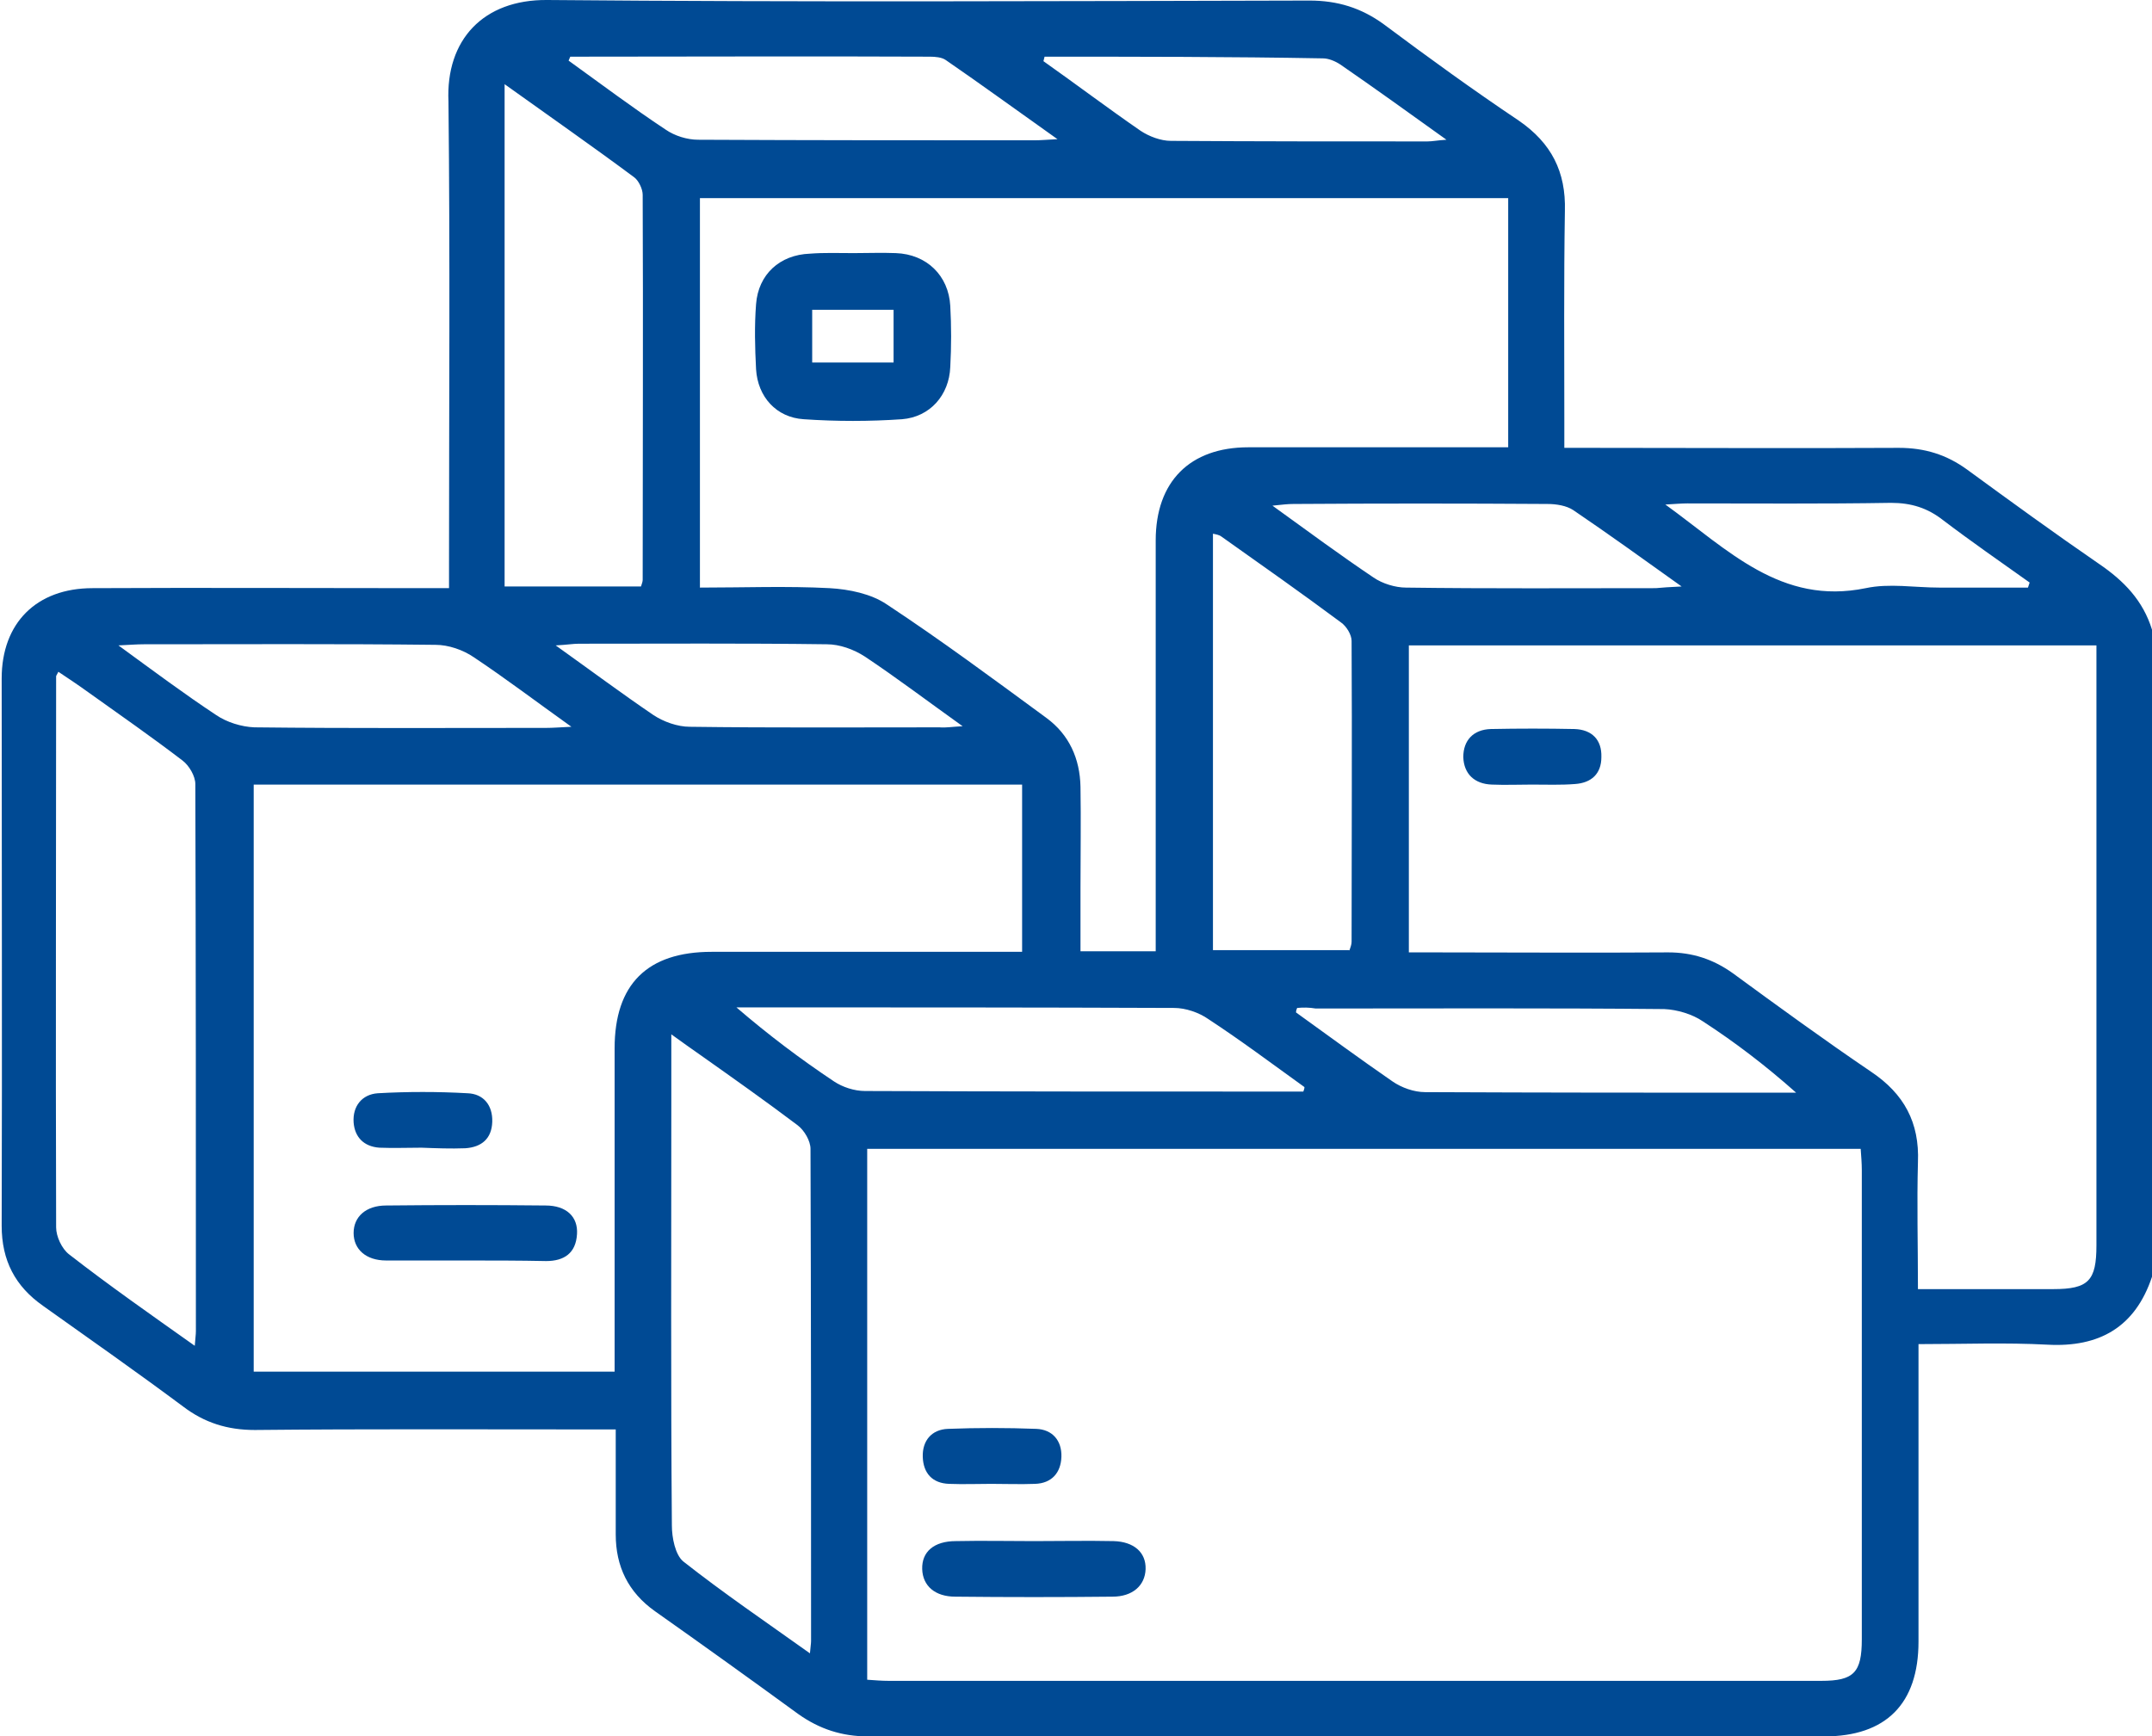 <?xml version="1.0" encoding="utf-8"?>
<!-- Generator: Adobe Illustrator 28.0.0, SVG Export Plug-In . SVG Version: 6.00 Build 0)  -->
<svg version="1.1" id="Layer_1" xmlns="http://www.w3.org/2000/svg" xmlns:xlink="http://www.w3.org/1999/xlink" x="0px" y="0px"
	 viewBox="0 0 383.4 309.4" style="enable-background:new 0 0 383.4 309.4;" xml:space="preserve">
<style type="text/css">
	.st0{fill:#004A94;}
</style>
<path class="st0" d="M383.4,227.5c-3,9-9.4,12.6-18.6,12.1c-7.5-0.4-15-0.1-23-0.1c0,1.7,0,3.1,0,4.6c0,16.1,0,32.3,0,48.4
	c0,11.1-5.8,16.9-16.8,16.9c-56.8,0-113.5,0-170.3,0c-4.7,0-8.7-1.3-12.5-4c-8.5-6.2-17-12.3-25.5-18.3c-4.8-3.4-7-8-7-13.7
	c0-6.1,0-12.2,0-18.7c-1.8,0-3.1,0-4.4,0c-20,0-39.9-0.1-59.9,0.1c-4.9,0-9-1.3-12.8-4.2c-8.2-6.1-16.6-12-24.9-17.9
	c-5-3.5-7.4-8.1-7.4-14.3c0.1-32.5,0-65,0-97.5c0-9.9,6.2-16.1,16.2-16.1c19.5-0.1,38.9,0,58.4,0c1.5,0,3,0,5.1,0v-4.6
	c0-27.4,0.2-54.8-0.1-82.1C79.4,7.1,86.1-0.1,97.5,0c45.3,0.4,90.6,0.2,135.8,0.1c5,0,9.2,1.3,13.2,4.2c7.9,5.9,15.9,11.7,24.1,17.2
	c5.8,4,8.4,9.1,8.2,16.1c-0.2,12.5-0.1,25-0.1,37.5c0,1.4,0,2.7,0,4.7c1.6,0,2.9,0,4.2,0c18.5,0,36.9,0.1,55.4,0
	c4.6,0,8.5,1.2,12.2,3.9c7.8,5.7,15.5,11.3,23.5,16.8c4.4,3,7.8,6.5,9.4,11.7V227.5L383.4,227.5z M154.5,204.7v94.6
	c1.4,0.1,2.6,0.2,3.8,0.2c55.4,0,110.8,0,166.2,0c5.8,0,7.2-1.5,7.2-7.4c0-27.9,0-55.8,0-83.6c0-1.2-0.1-2.4-0.2-3.8L154.5,204.7
	L154.5,204.7z M205.9,169.4c0-1.7,0-3.1,0-4.5c0-22.9,0-45.8,0-68.6c0-10.5,6.1-16.6,16.5-16.6c14.1,0,28.2,0,42.3,0h4V35.3h-144
	v69.4c7.9,0,15.5-0.3,23.1,0.1c3.5,0.2,7.4,1,10.2,2.9c9.7,6.4,19,13.3,28.4,20.2c4.1,3,6,7.3,6.1,12.3c0.1,6,0,12,0,18
	c0,3.7,0,7.4,0,11.3H205.9L205.9,169.4z M341.7,229.7c8.4,0,16.2,0,24.1,0c6.3,0,7.7-1.5,7.7-7.8c0-34.4,0-68.8,0-103.1
	c0-1.2,0-2.4,0-3.8H251v54.7c1.6,0,2.9,0,4.3,0c14,0,27.9,0.1,41.9,0c4.3,0,8,1.2,11.5,3.7c8.2,6,16.3,11.9,24.7,17.6
	c5.8,3.9,8.6,9,8.3,16.1C341.5,214.4,341.7,221.7,341.7,229.7L341.7,229.7z M45.2,139.8v104.6h64.3c0-1.6,0-3,0-4.4
	c0-17.7,0-35.5,0-53.2c0-11.4,5.8-17.2,17.3-17.2c17.1,0,34.2,0,51.2,0h4.1v-29.8L45.2,139.8L45.2,139.8z M34.7,239.8
	c0.1-1.4,0.2-2,0.2-2.6c0-32.5,0-65-0.1-97.5c0-1.4-1.1-3.3-2.3-4.2c-5.5-4.2-11.1-8.1-16.7-12.1c-1.8-1.3-3.6-2.5-5.4-3.7
	c-0.3,0.6-0.4,0.7-0.4,0.8c0,32.7-0.1,65.5,0,98.2c0,1.6,1,3.8,2.3,4.8C19.5,229.1,26.8,234.2,34.7,239.8L34.7,239.8z M144.3,294.6
	c0.1-1.3,0.2-1.7,0.2-2.2c0-29.3,0-58.5-0.1-87.7c0-1.4-1.1-3.3-2.3-4.2c-5.7-4.3-11.5-8.4-17.3-12.5c-1.6-1.1-3.1-2.2-5.2-3.7
	c0,4.9,0,8.9,0,12.9c0,24.9-0.1,49.7,0.1,74.6c0,2.2,0.6,5.2,2,6.4C128.8,283.8,136.3,288.9,144.3,294.6L144.3,294.6z M89.9,15v89.5
	h24.3c0.2-0.6,0.3-0.9,0.3-1.2c0-22.9,0.1-45.7,0-68.6c0-1-0.7-2.5-1.5-3.1C105.6,26.1,98,20.8,89.9,15L89.9,15z M240.4,169.4
	c0.2-0.6,0.4-1.1,0.4-1.6c0-17.9,0.1-35.7,0-53.6c0-1.1-0.9-2.6-1.9-3.3c-7-5.2-14.1-10.2-21.3-15.3c-0.4-0.3-1-0.4-1.5-0.5v74.2
	H240.4L240.4,169.4z M232.2,194.5c0.1-0.3,0.2-0.5,0.2-0.8c-5.7-4.1-11.3-8.3-17.1-12.1c-1.7-1.2-4.1-2-6.1-2
	c-25-0.1-49.9-0.1-74.9-0.1h-3.1c5.7,4.9,11.4,9.2,17.4,13.2c1.5,1,3.6,1.7,5.5,1.7c25,0.1,49.9,0.1,74.9,0.1L232.2,194.5
	L232.2,194.5z M231.1,179.6c-0.1,0.2-0.2,0.5-0.2,0.8c5.7,4.1,11.4,8.3,17.2,12.3c1.6,1.1,3.8,1.9,5.8,1.9c21,0.1,41.9,0.1,62.9,0.1
	h3.2c-5.4-4.8-10.9-9-16.6-12.7c-1.9-1.3-4.6-2.1-6.9-2.2c-20.7-0.2-41.4-0.1-62.1-0.1C233.2,179.5,232.2,179.5,231.1,179.6
	L231.1,179.6z M101.6,10.1c-0.1,0.2-0.2,0.5-0.3,0.7c5.7,4.1,11.4,8.4,17.3,12.3c1.6,1.1,3.8,1.8,5.8,1.8c20,0.1,39.9,0.1,59.9,0.1
	c1.1,0,2.1-0.1,4.1-0.2c-7.2-5.1-13.5-9.7-19.9-14.1c-0.7-0.5-1.9-0.6-2.8-0.6C144.2,10,122.9,10.1,101.6,10.1L101.6,10.1z
	 M21.1,115c6.3,4.6,11.8,8.7,17.4,12.4c1.9,1.3,4.5,2.1,6.8,2.2c17.3,0.2,34.7,0.1,52,0.1c1.2,0,2.4-0.1,4.5-0.2
	c-6.3-4.5-11.7-8.6-17.4-12.4c-1.9-1.3-4.5-2.2-6.8-2.2c-17.3-0.2-34.7-0.1-52-0.1C24.4,114.8,23.2,114.9,21.1,115L21.1,115z
	 M186.1,10.1c-0.1,0.3-0.1,0.5-0.2,0.8c5.8,4.1,11.5,8.4,17.3,12.4c1.5,1,3.6,1.8,5.4,1.8c15.2,0.1,30.4,0.1,45.7,0.1
	c0.9,0,1.8-0.2,3.4-0.3c-6.7-4.8-12.8-9.2-18.9-13.4c-0.9-0.6-2.1-1.1-3.1-1.1C219.2,10.1,202.7,10.1,186.1,10.1L186.1,10.1z
	 M299.6,104.5c-7-5-13.1-9.4-19.3-13.6c-1.2-0.8-3-1.1-4.6-1.1c-15.1-0.1-30.2-0.1-45.3,0c-0.9,0-1.8,0.1-3.7,0.3
	c6.5,4.7,12.2,8.9,18,12.8c1.6,1.1,3.9,1.8,5.8,1.8c14.8,0.2,29.7,0.1,44.5,0.1C296.2,104.7,297.3,104.6,299.6,104.5L299.6,104.5z
	 M171.5,129.4c-6.3-4.5-11.7-8.6-17.4-12.4c-2-1.3-4.5-2.2-6.8-2.2c-14.7-0.2-29.4-0.1-44.2-0.1c-1,0-2.1,0.2-4.1,0.3
	c6.3,4.5,11.8,8.6,17.4,12.4c1.8,1.2,4.3,2.1,6.5,2.1c14.8,0.2,29.7,0.1,44.5,0.1C168.5,129.7,169.6,129.5,171.5,129.4L171.5,129.4z
	 M361.3,104.7c0.1-0.3,0.2-0.6,0.3-0.9c-5.2-3.7-10.4-7.3-15.4-11.1c-2.8-2.2-5.7-3.1-9.3-3.1c-12.1,0.2-24.2,0.1-36.3,0.1
	c-1,0-2.1,0.1-3.9,0.2c11.2,8.1,20.6,18,35.7,14.9c4.2-0.9,8.7-0.1,13.1-0.1H361.3z"/>
<path class="st0" d="M184.2,274.6c4.7,0,9.5-0.1,14.2,0c3.6,0.1,5.8,2,5.7,5c-0.1,2.9-2.3,4.9-5.9,4.9c-9.3,0.1-18.7,0.1-28,0
	c-3.6,0-5.8-1.9-5.9-4.9c-0.1-3.1,2.1-5,6-5C175,274.5,179.6,274.6,184.2,274.6L184.2,274.6z"/>
<path class="st0" d="M176.6,264.4c-2.5,0-5,0.1-7.5,0c-3-0.1-4.6-1.9-4.7-4.8c-0.1-2.9,1.6-4.9,4.5-5c5.2-0.2,10.5-0.2,15.7,0
	c2.9,0.1,4.6,2.1,4.5,5c-0.1,2.8-1.7,4.7-4.7,4.8C181.8,264.5,179.2,264.4,176.6,264.4L176.6,264.4z"/>
<path class="st0" d="M152.1,45.1c2.5,0,5-0.1,7.5,0c5.5,0.2,9.4,4,9.7,9.4c0.2,3.6,0.2,7.2,0,10.9c-0.2,5-3.6,8.9-8.6,9.3
	c-5.8,0.4-11.7,0.4-17.5,0c-4.9-0.3-8.2-4-8.5-8.9c-0.2-3.9-0.3-7.7,0-11.6c0.4-5.3,4.2-8.8,9.6-9C146.8,45,149.5,45.1,152.1,45.1
	L152.1,45.1z M144.7,64.6h14.5v-9.4h-14.5V64.6z"/>
<path class="st0" d="M272.9,139.8c-2.4,0-4.7,0.1-7.1,0c-3.1-0.1-5-1.9-5.1-4.9c0-3,1.8-4.9,4.9-5c5-0.1,10-0.1,14.9,0
	c3.1,0.1,4.9,1.9,4.8,5c0,3-1.8,4.6-4.7,4.8C278.1,139.9,275.5,139.8,272.9,139.8L272.9,139.8z"/>
<path class="st0" d="M83,224.6c-4.7,0-9.5,0-14.2,0c-3.6,0-5.8-2-5.8-4.9c0-2.9,2.2-4.9,5.8-4.9c9.5-0.1,18.9-0.1,28.4,0
	c3.7,0,5.8,2,5.6,5.1c-0.2,3.4-2.3,4.8-5.5,4.8C92.5,224.6,87.7,224.6,83,224.6L83,224.6z"/>
<path class="st0" d="M75.1,204.5c-2.5,0-5,0.1-7.5,0c-2.8-0.2-4.4-1.9-4.6-4.5c-0.2-2.9,1.5-5,4.3-5.2c5.3-0.3,10.7-0.3,16,0
	c2.8,0.1,4.5,2.1,4.4,5.1c-0.1,3-1.9,4.5-4.8,4.7C80.3,204.7,77.7,204.6,75.1,204.5C75.1,204.6,75.1,204.5,75.1,204.5L75.1,204.5z"
	/>
</svg>
